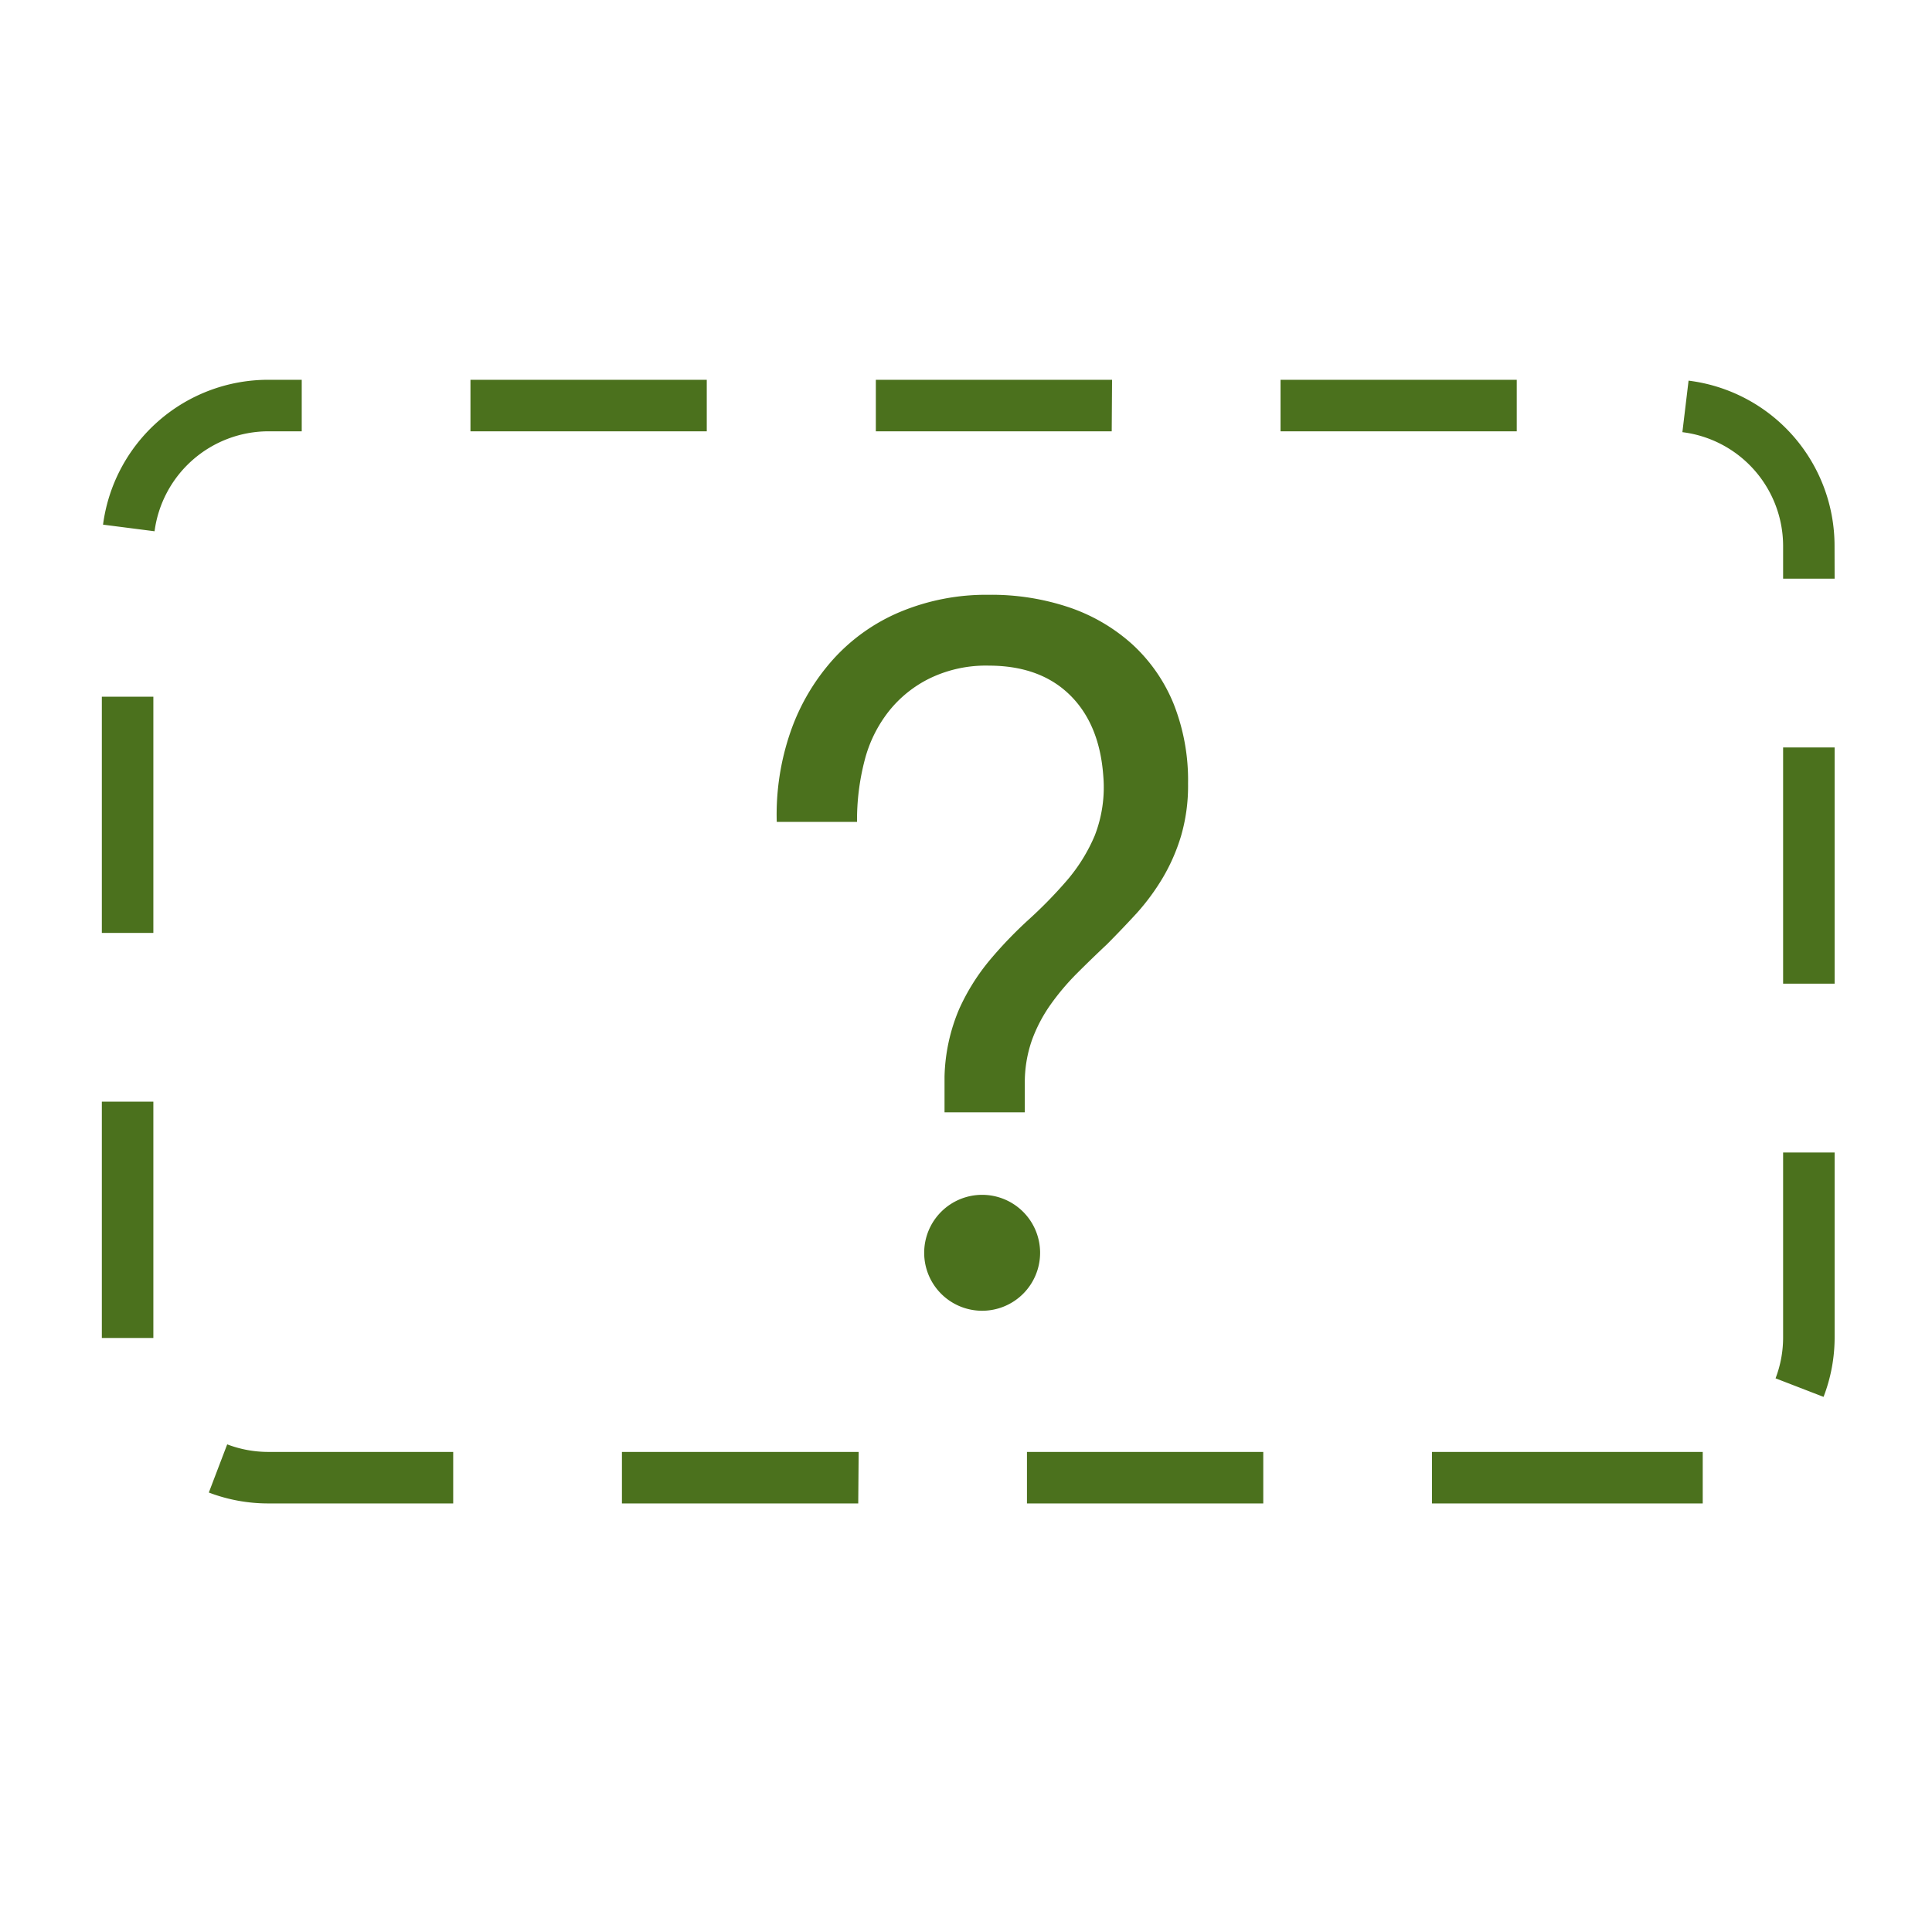 <svg id="Layer_1" data-name="Layer 1" xmlns="http://www.w3.org/2000/svg" viewBox="0 0 225 225"><defs><style>.cls-1{fill:#4b711d;}</style></defs><path class="cls-1" d="M198.3,175.09H166.77v-6H198.3Zm-51.18,0H119.6v-6h27.52Zm-47.17,0H72.43v-6H100Zm-47.17,0H31.24a19.42,19.42,0,0,1-6.92-1.27l2.14-5.61a13.41,13.41,0,0,0,4.78.88H52.78Zm159.59-12.41-5.59-2.16a13.31,13.31,0,0,0,.88-4.81V134.22h6v21.49A19.27,19.27,0,0,1,212.37,162.68ZM17.86,155.82h-6V128.3h6Zm195.8-41.26h-6V87.05h6Zm-195.8-5.91h-6V81.14h6Zm195.8-41.26h-6V63.61a13.37,13.37,0,0,0-11.73-13.28l.72-6a19.38,19.38,0,0,1,17,19.24ZM18,61.87,12,61.1A19.4,19.4,0,0,1,31.24,44.23h3.9v6h-3.9A13.4,13.4,0,0,0,18,61.87ZM176.64,50.23H149.13v-6h27.51Zm-47.17,0H102v-6h27.51Zm-47.16,0H54.79v-6H82.31Z"/><path class="cls-1" d="M92.06,85.24A24.8,24.8,0,0,1,97,76.82a21.9,21.9,0,0,1,7.81-5.55,26,26,0,0,1,10.34-2,28.32,28.32,0,0,1,9.41,1.48,21.05,21.05,0,0,1,7.31,4.29,19.23,19.23,0,0,1,4.79,6.88,24.14,24.14,0,0,1,1.7,9.35,20.8,20.8,0,0,1-.82,6.1,22,22,0,0,1-2.15,4.9,26.33,26.33,0,0,1-3,4.07q-1.71,1.86-3.47,3.63c-1.17,1.1-2.33,2.22-3.46,3.35a28.45,28.45,0,0,0-3.08,3.63,17.57,17.57,0,0,0-2.2,4.18,14.86,14.86,0,0,0-.83,5.12v3.29h-9.35v-4.17a21.37,21.37,0,0,1,1.71-7.87,24.77,24.77,0,0,1,3.63-5.77,48.87,48.87,0,0,1,4.51-4.68,51.93,51.93,0,0,0,4.4-4.51,20,20,0,0,0,3.24-5.22,15.49,15.49,0,0,0,1-6.93q-.43-6.06-3.9-9.46t-9.41-3.41A15,15,0,0,0,108.28,79a13.86,13.86,0,0,0-4.78,3.85,15.39,15.39,0,0,0-2.81,5.72,27.52,27.52,0,0,0-.88,7.15H90.46A29.45,29.45,0,0,1,92.06,85.24Zm29.07,60.66a6.75,6.75,0,1,0-6.75,6.75A6.75,6.75,0,0,0,121.13,145.9Z"/></svg>